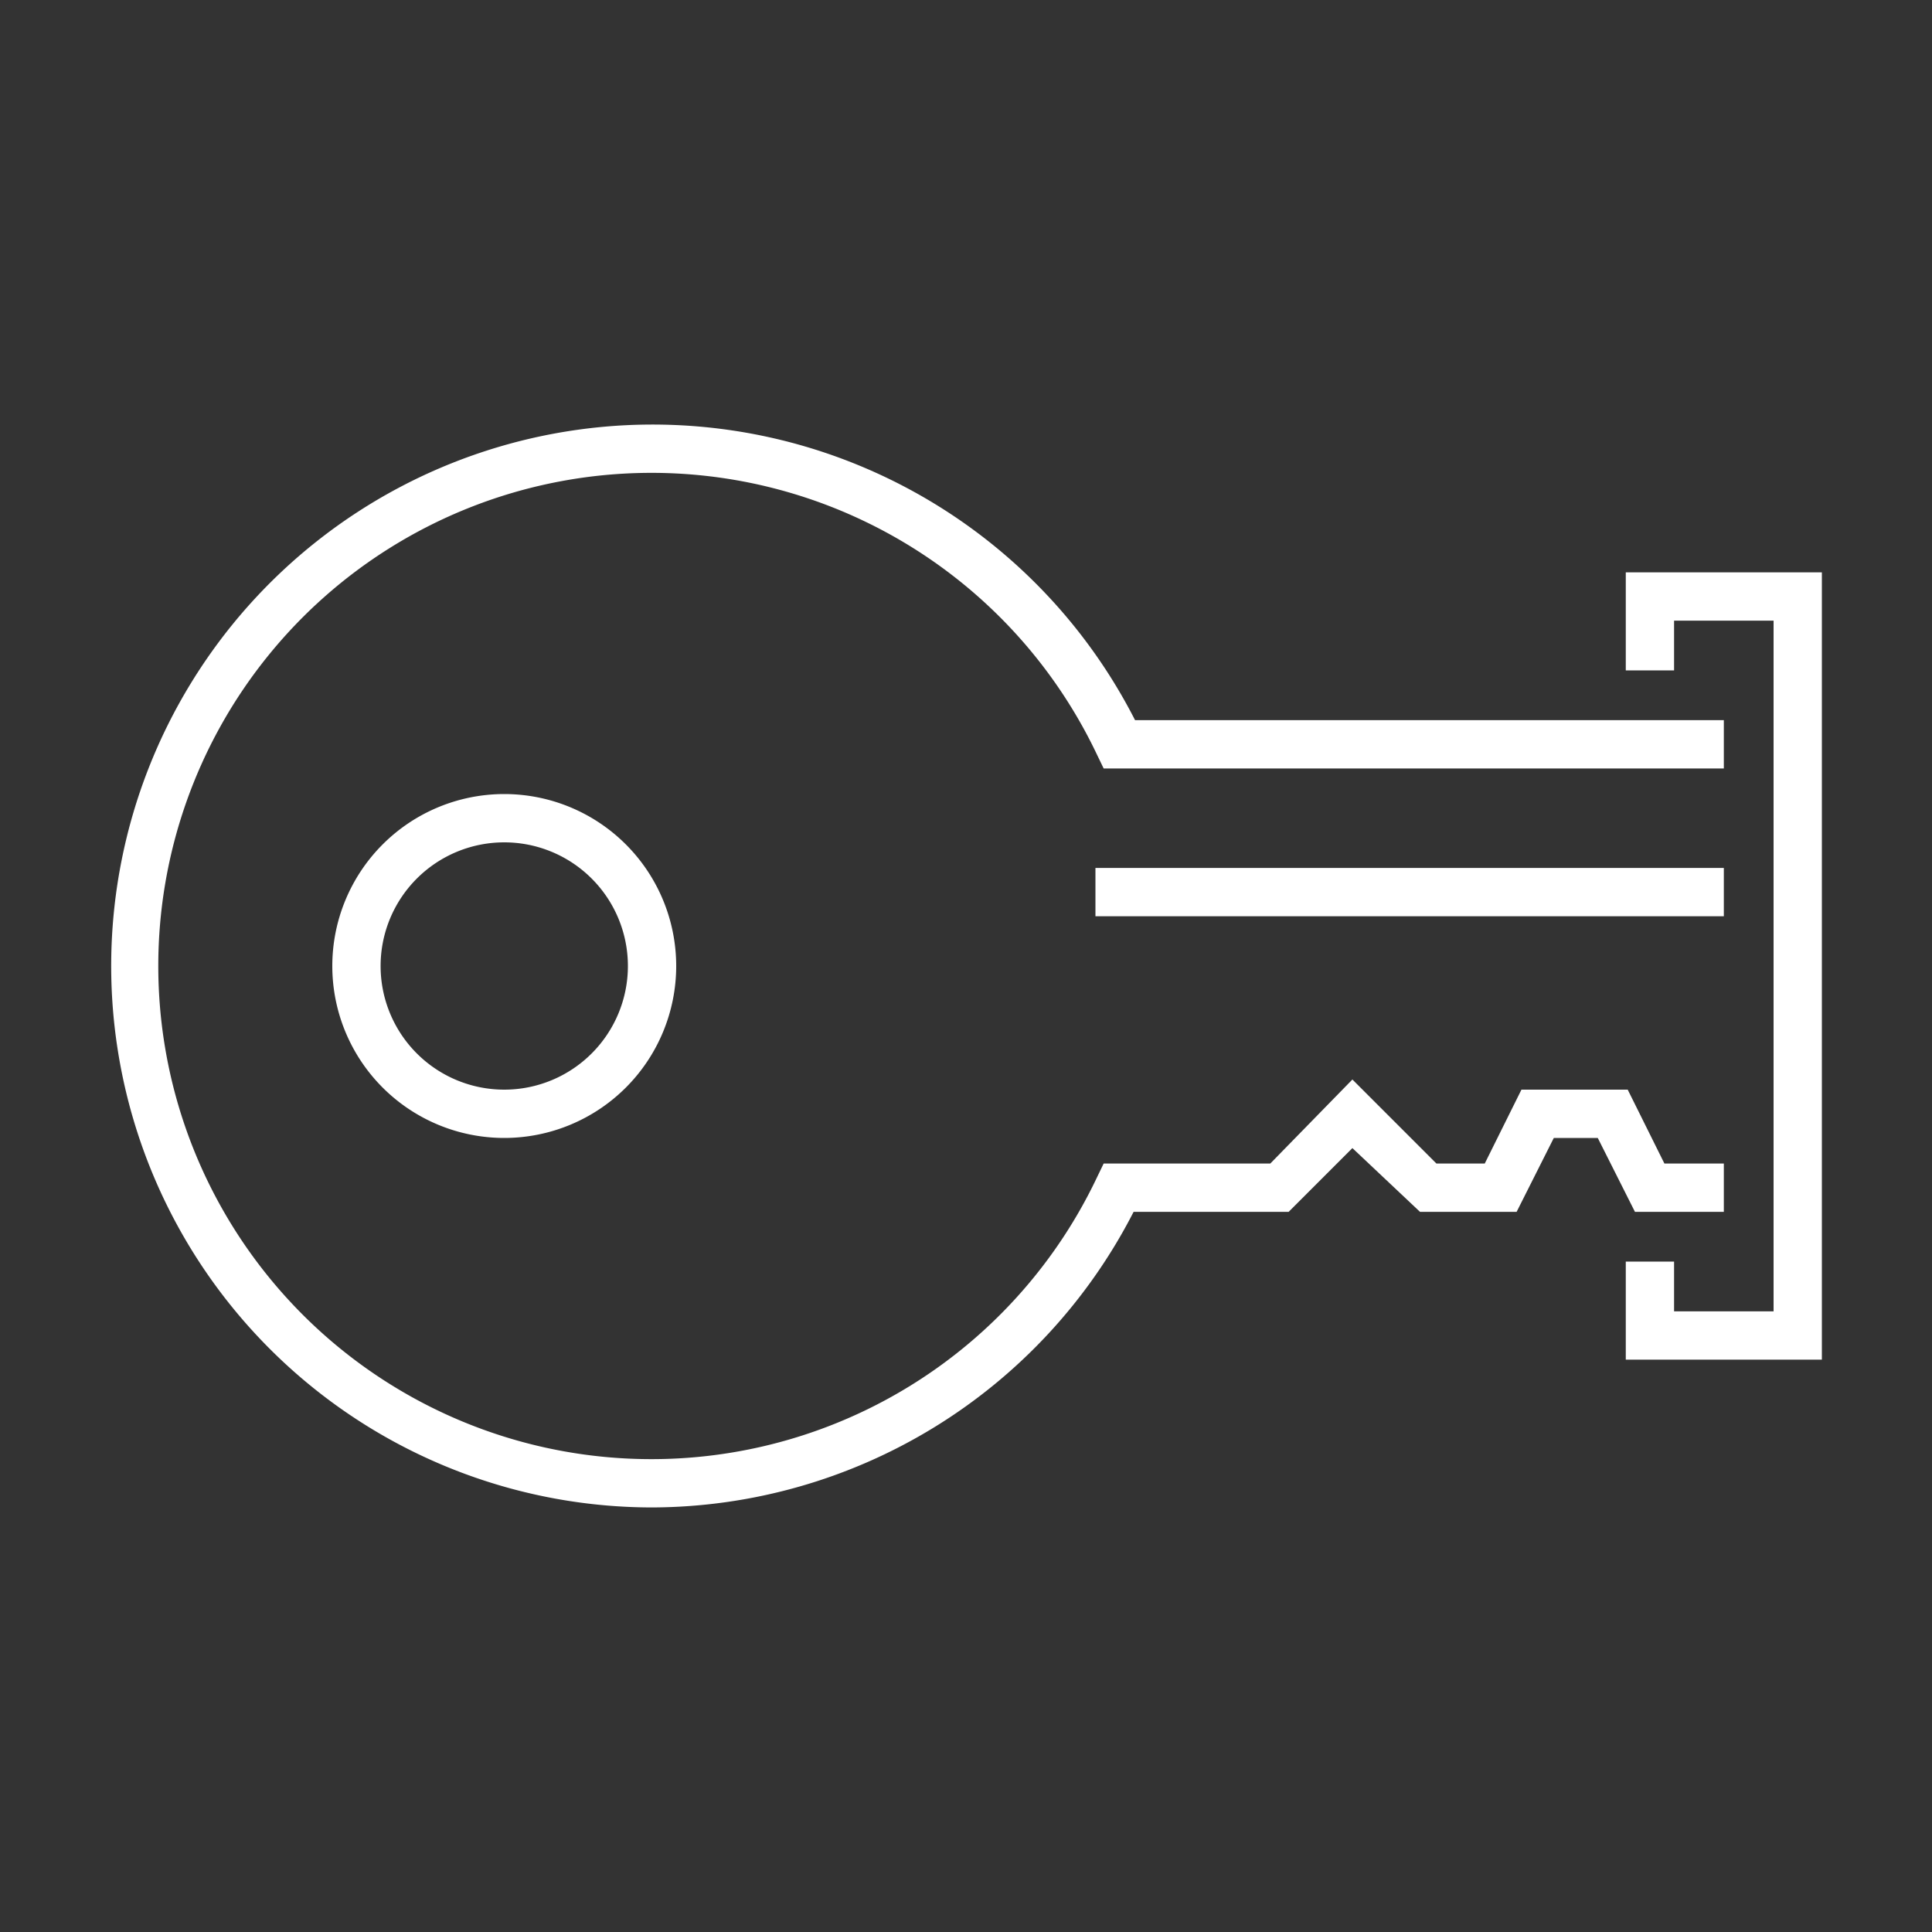 <svg id="Layer_1" data-name="Layer 1" xmlns="http://www.w3.org/2000/svg" viewBox="0 0 40 40"><rect x="0" y="0" width="40" height="40" fill="#333333" stroke="none"/><defs><style>.cls-1{fill:#fff;}</style></defs><path class="cls-1" d="M13.5,31.21a11.21,11.21,0,1,1,10-16.3H35.69v1H22.85l-.14-.29a10.21,10.21,0,1,0,0,8.76l.14-.29H26.3L28,22.35l1.74,1.74h1l.76-1.53H33.7l.76,1.53h1.23v1H33.85l-.77-1.53h-.91l-.77,1.53h-2L28,23.77l-1.32,1.32H23.47A11.24,11.24,0,0,1,13.5,31.21Z"/><polygon class="cls-1" points="37.72 28.15 33.66 28.15 33.66 26.12 34.66 26.12 34.66 27.15 36.72 27.15 36.72 12.85 34.66 12.85 34.66 13.88 33.66 13.88 33.66 11.85 37.72 11.85 37.72 28.15"/><rect class="cls-1" x="22.68" y="17.97" width="13.01" height="1"/><path class="cls-1" d="M10.44,23.56A3.56,3.56,0,1,1,14,20,3.56,3.56,0,0,1,10.44,23.56Zm0-6.12A2.56,2.56,0,1,0,13,20,2.56,2.56,0,0,0,10.44,17.44Z"/></svg>